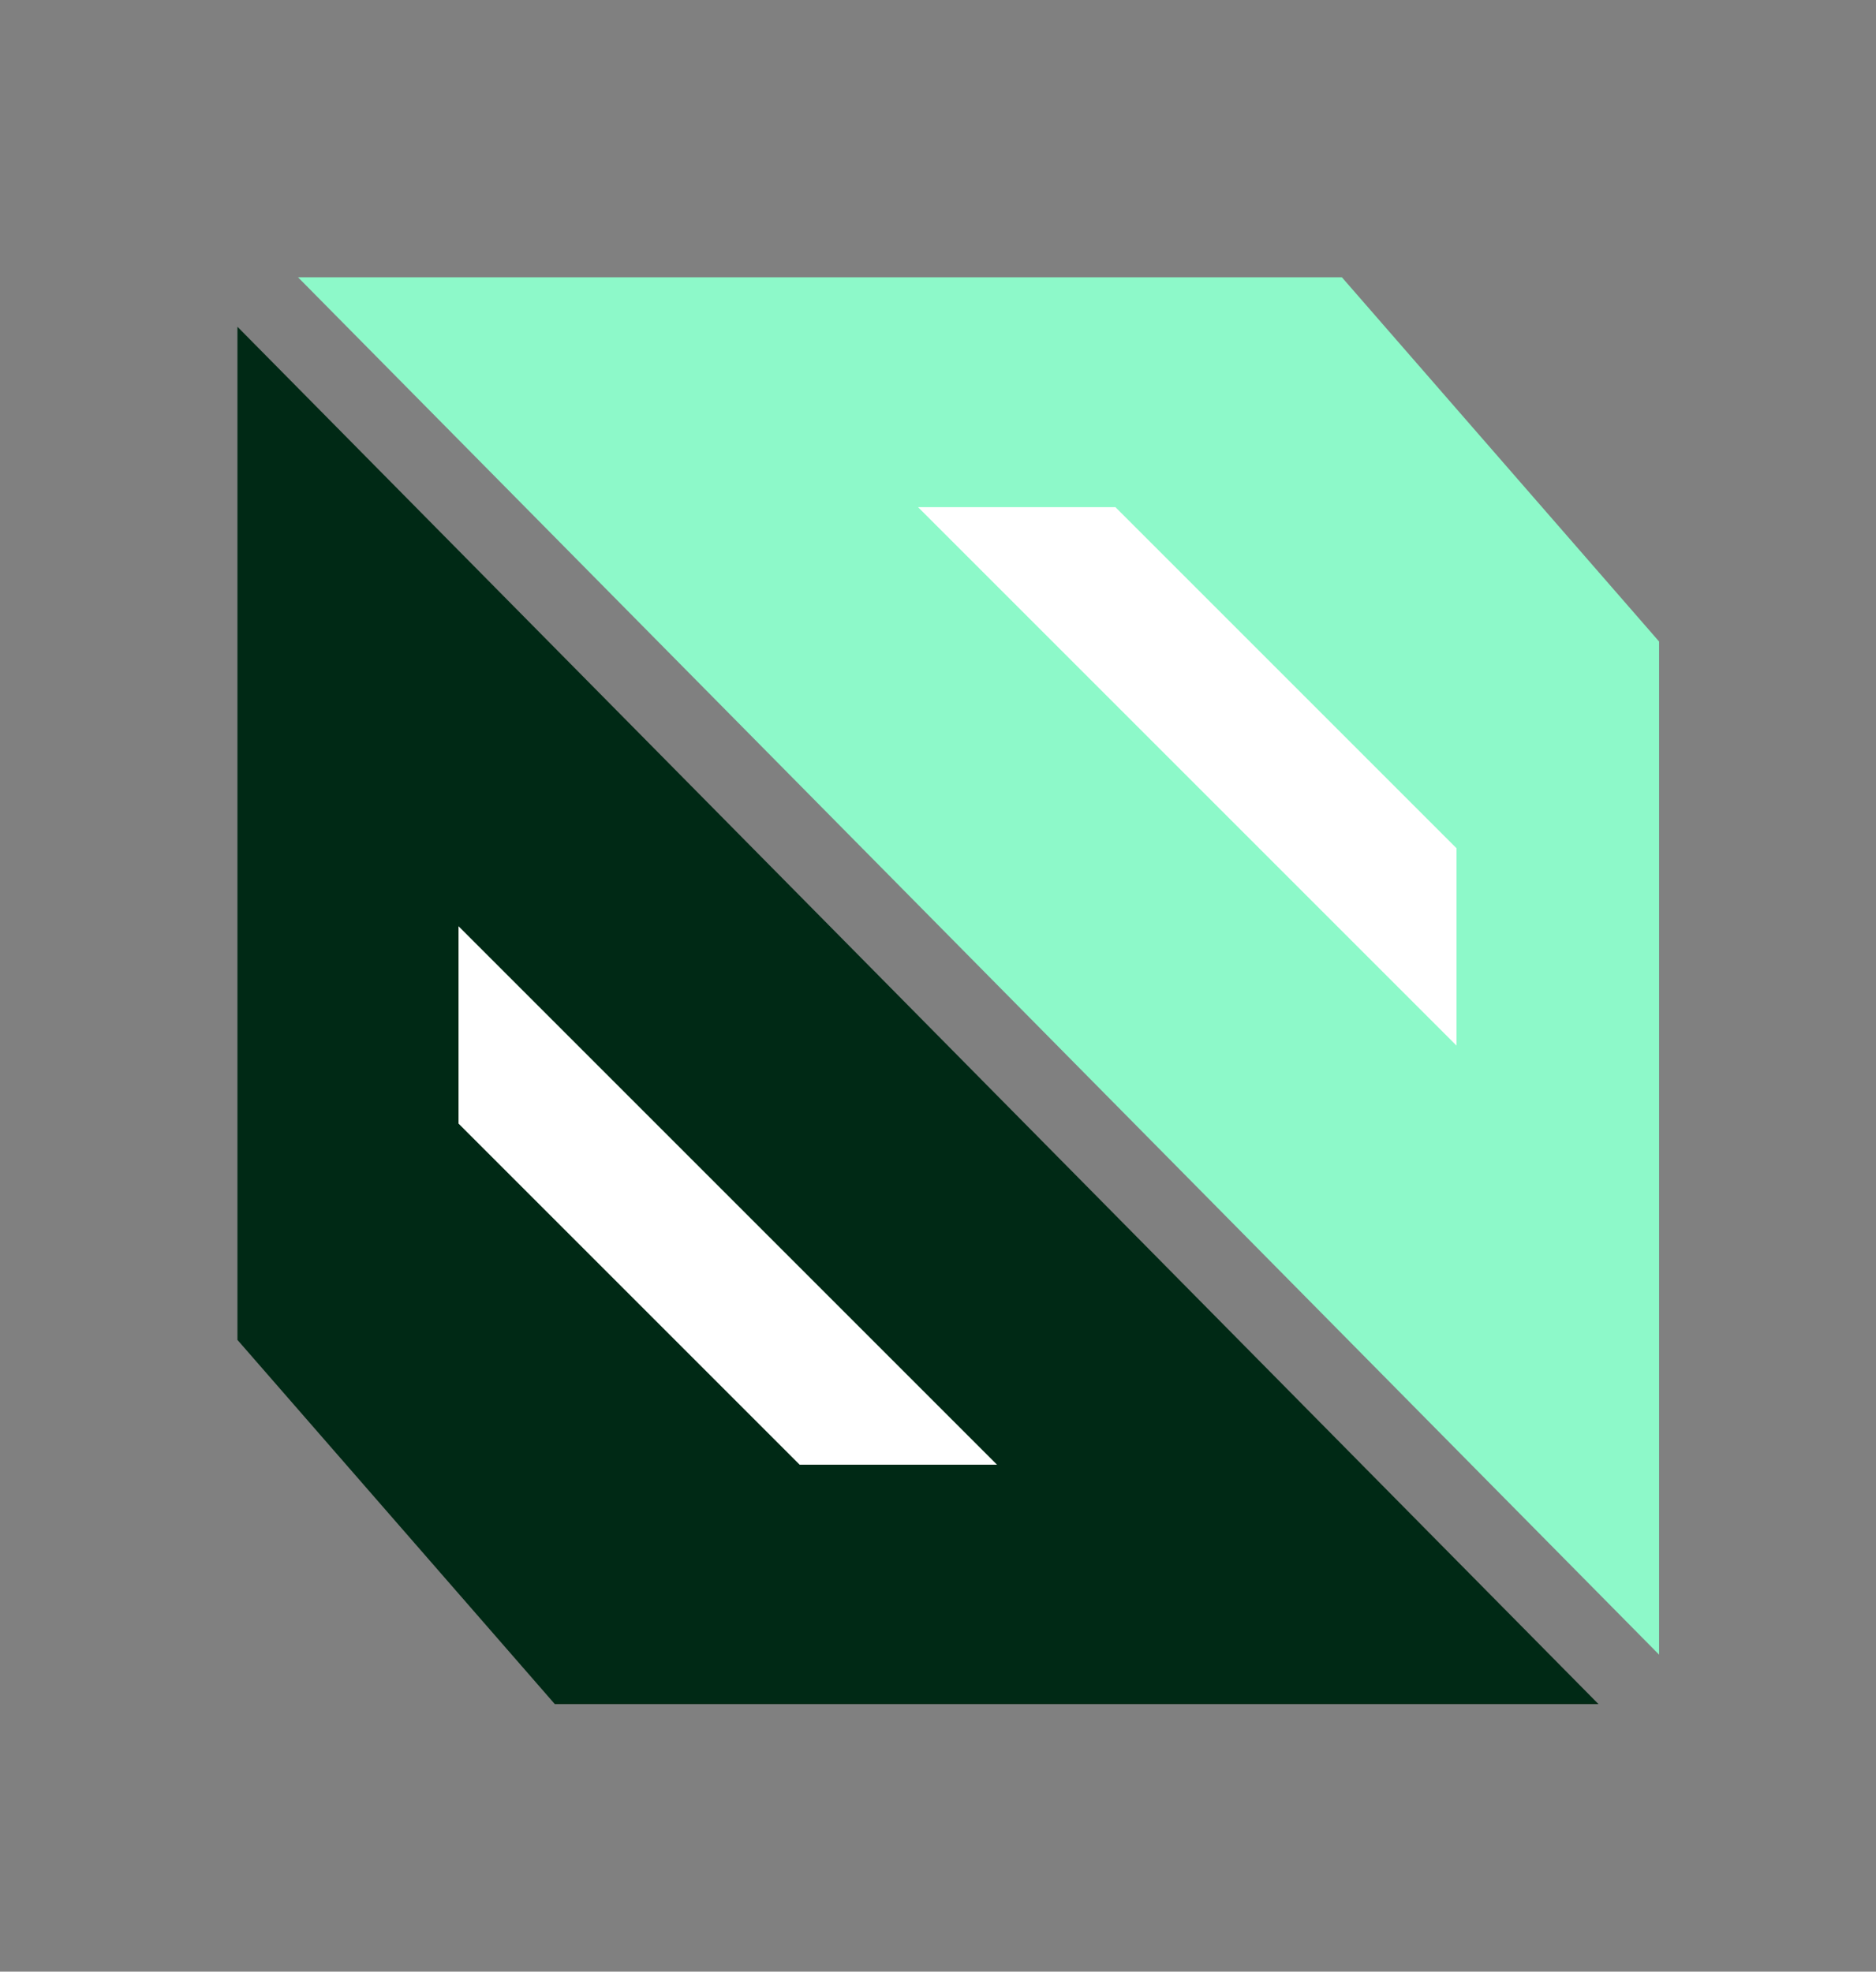 <?xml version="1.0" encoding="UTF-8"?> <svg xmlns="http://www.w3.org/2000/svg" id="Layer_1" data-name="Layer 1" viewBox="0 0 94.1 98.9"><rect x="0" y="0" width="94.1" height="98.9" fill="#808080" stroke="none"/><defs><style> .cls-1 { fill: #8df9c9; } .cls-2 { fill: #fff; } .cls-3 { fill: #002915; } </style></defs><polygon class="cls-3" points="11.91 16.39 11.91 67.21 27.83 85.48 80.18 85.48 11.91 16.39"></polygon><polygon class="cls-1" points="83.22 83 83.22 32.18 67.31 13.91 14.95 13.91 83.22 83"></polygon><polygon class="cls-2" points="40.11 73.47 23 56.36 23 46.46 50.01 73.47 40.11 73.47"></polygon><polygon class="cls-2" points="55.95 25.44 73.06 42.55 73.06 52.45 46.05 25.44 55.95 25.44"></polygon></svg> 